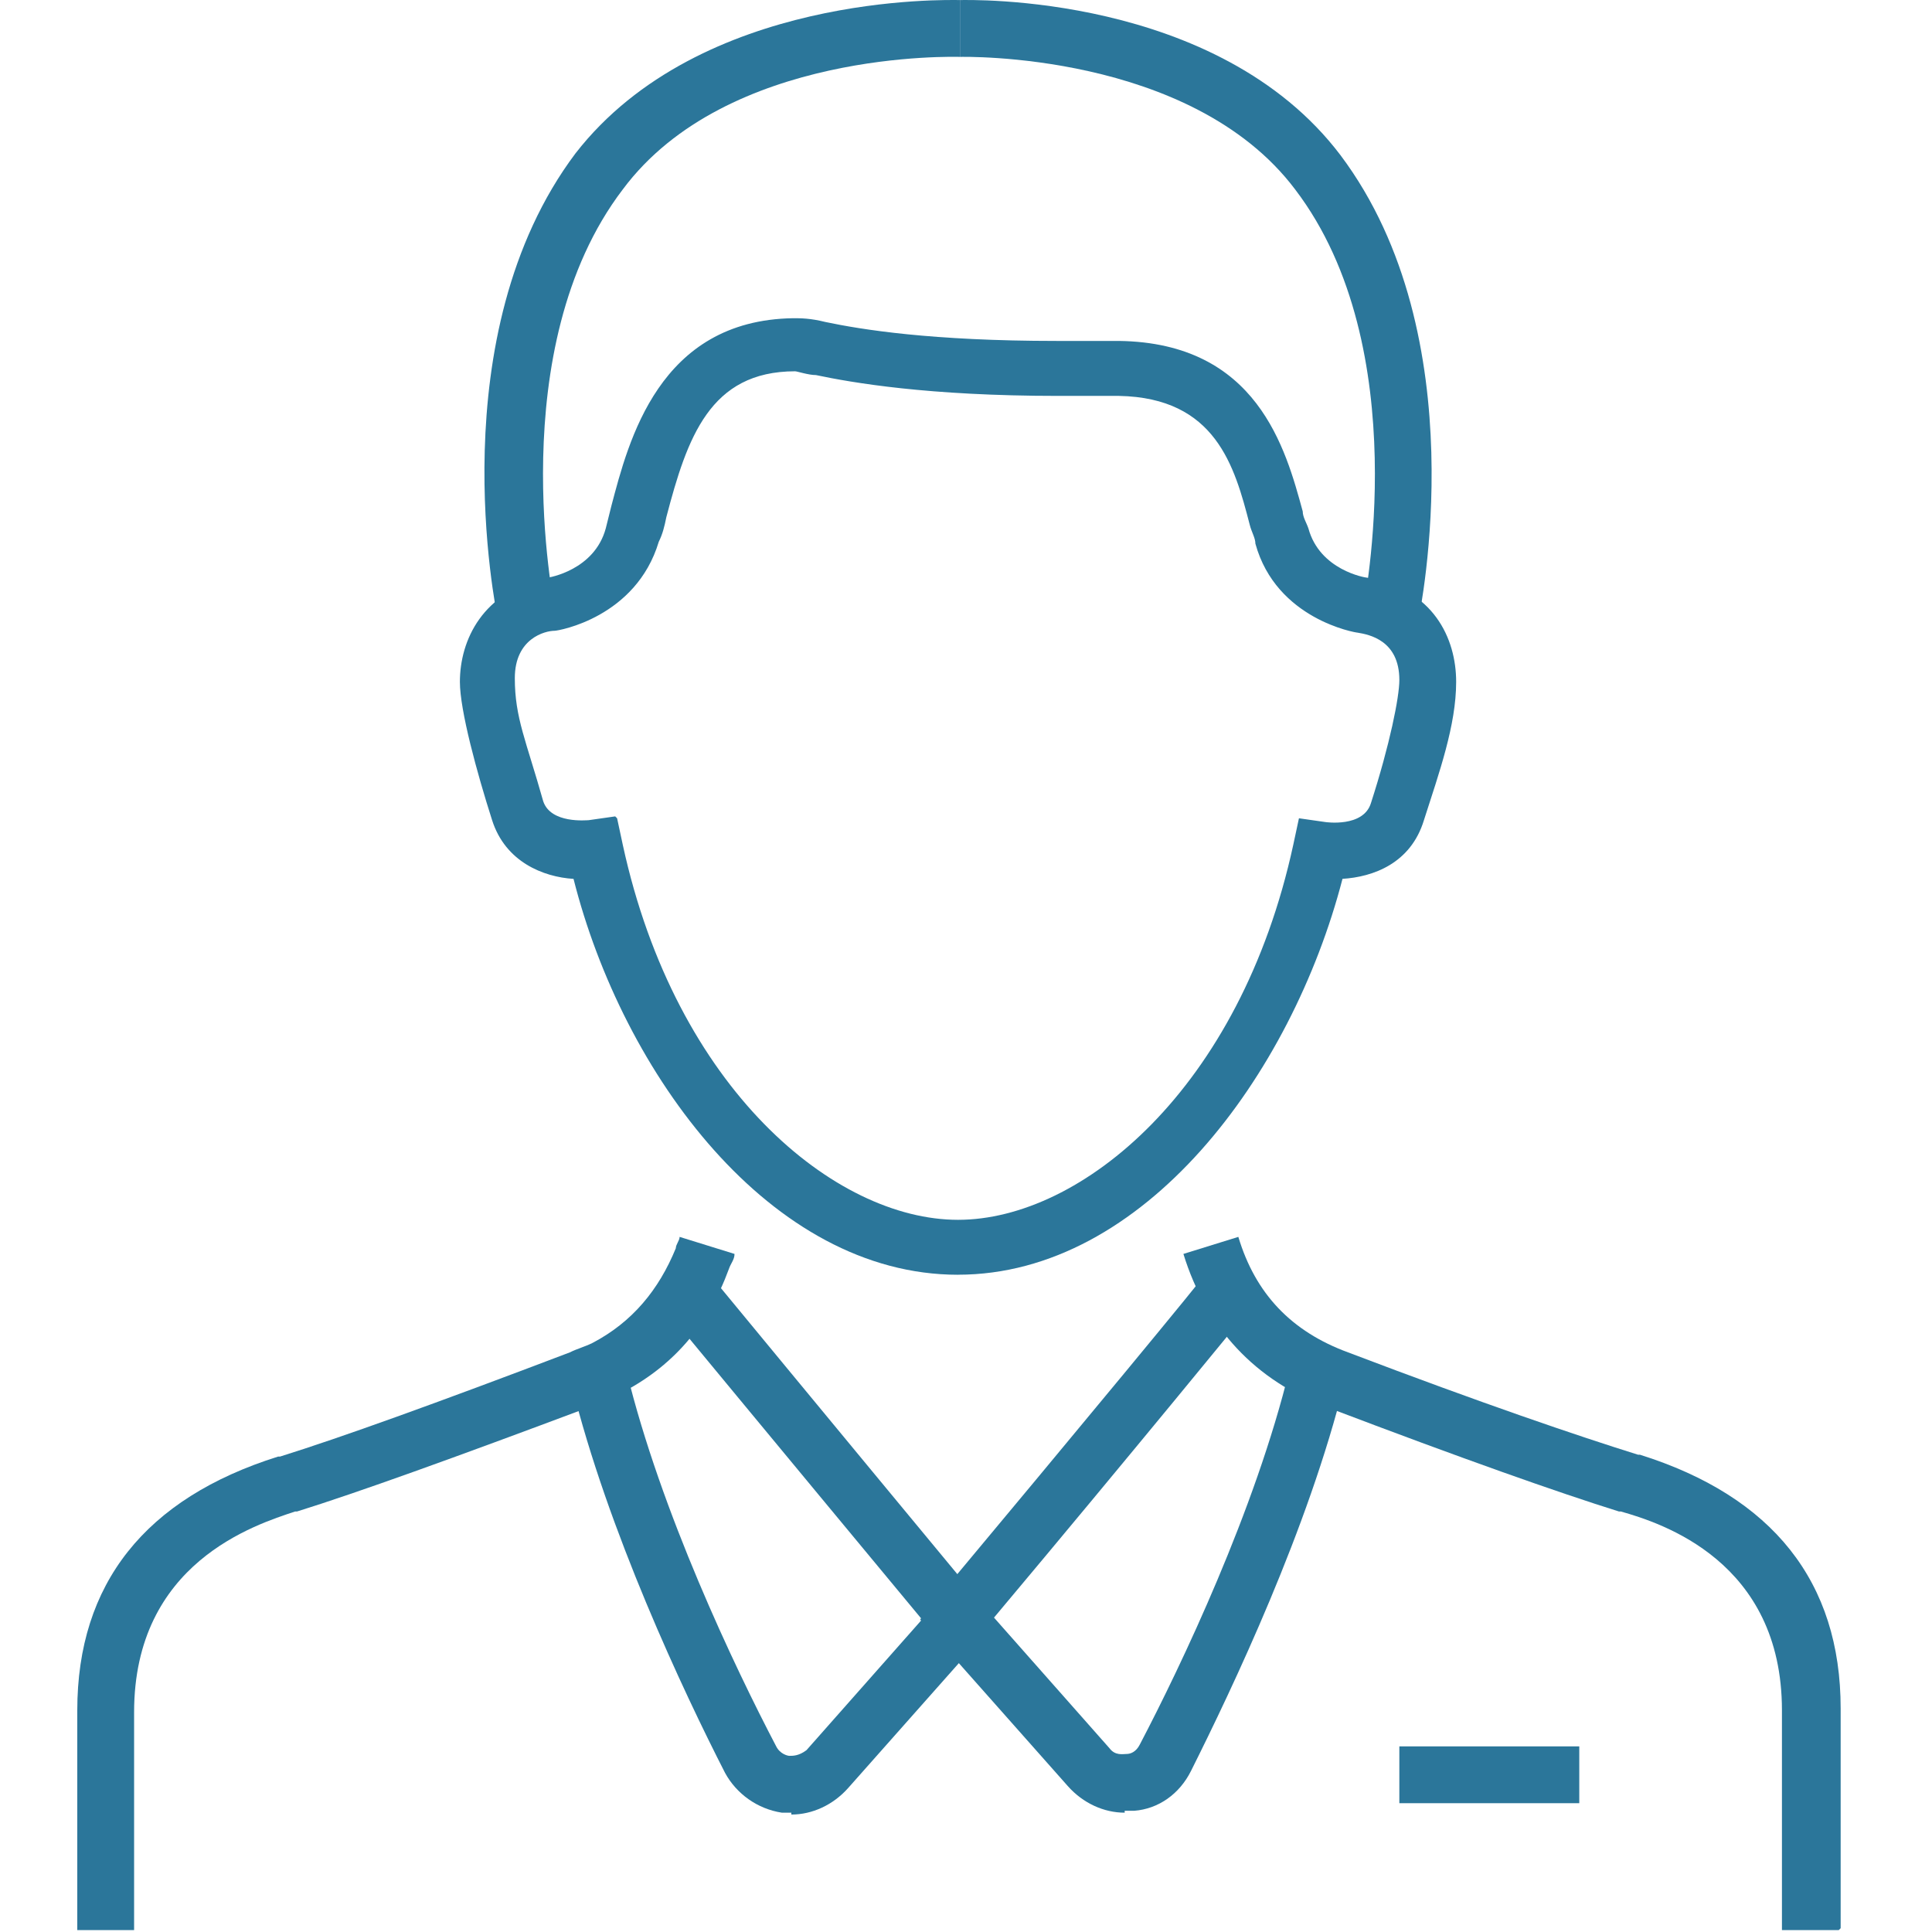 <svg fill="none" height="100" viewBox="0 0 100 100" width="100" xmlns="http://www.w3.org/2000/svg"><g fill="#2b769a"><path d="m81.743 90.392h-9.313v2.941h9.313z"/><path d="m95.174 99.902h-2.941v-11.372c0-7.745-6.274-9.706-8.333-10.294h-.098c-3.137-.98-8.137-2.745-15.098-5.392-3.725-1.373-6.274-4.117-7.451-7.941l2.843-.882c.882 2.941 2.745 4.902 5.686 5.98 6.961 2.647 11.862 4.314 15 5.294h.098c6.862 2.157 10.392 6.568 10.392 13.137v11.372z"/><path d="m58.214 93.824c-1.078 0-2.157-.49-2.941-1.373l-7.647-8.627.784-.98c7.451-8.921 14.019-16.862 14.019-16.96l2.255 1.863s-6.078 7.451-13.235 15.98l5.98 6.764c.294.392.686.294.882.294.196 0 .49-.098.686-.49 2.157-4.117 5.98-12.156 7.745-19.411l2.843.686c-1.863 7.549-5.784 15.784-7.941 20.097-.588 1.177-1.667 1.961-2.941 2.059-.196 0-.294 0-.49 0z"/><path d="m40.96 93.824c-.196 0-.294 0-.49 0-1.274-.196-2.353-.98-2.941-2.059-2.157-4.216-6.078-12.549-7.941-20.098l2.843-.686c1.765 7.255 5.588 15.294 7.745 19.411.196.392.588.49.686.49.196 0 .49 0 .882-.294l5.98-6.764c-7.647-9.215-13.235-15.98-13.235-15.98l2.255-1.863s5.98 7.255 14.019 16.96l.784.98-7.647 8.627c-.784.882-1.863 1.373-2.941 1.373z"/><path d="m6.941 99.902h-2.941v-11.372c0-6.568 3.529-10.98 10.392-13.137h.098c3.137-.98 8.039-2.745 15-5.392.392-.196.784-.294 1.176-.49 2.059-1.078 3.431-2.745 4.314-4.902 0-.196.196-.392.196-.588l2.843.882c0 .294-.196.49-.294.784-1.078 2.941-2.941 5.098-5.686 6.47-.49.294-.98.49-1.569.686-7.059 2.647-11.96 4.412-15.098 5.392h-.098c-2.059.686-8.333 2.647-8.333 10.392v11.372z"/><path d="m49.587 65.981c-9.706 0-17.352-10.392-19.901-20.49-1.569-.098-3.529-.882-4.215-3.039-.784-2.451-1.667-5.686-1.667-7.157 0-2.157 1.177-4.706 4.51-5.392.098 0 2.451-.392 3.039-2.549.098-.392.196-.784.294-1.177.882-3.333 2.451-9.607 9.411-9.706.392 0 .882 0 1.667.196 1.863.392 5.49.98 11.96.98h1.078 2.157c7.157.098 8.627 5.588 9.509 8.823 0 .294.196.588.294.882.588 2.157 2.941 2.549 3.039 2.549 3.431.588 4.608 3.137 4.608 5.392s-.882 4.706-1.667 7.157c-.686 2.255-2.647 2.941-4.216 3.039-2.647 10.196-10.294 20.49-19.901 20.49zm-17.646-23.627.294 1.373c2.745 12.647 10.98 19.411 17.352 19.411s14.607-6.764 17.352-19.411l.294-1.373 1.373.196s1.961.294 2.353-.98c.98-3.039 1.471-5.49 1.471-6.372 0-2.059-1.569-2.353-2.157-2.451-.098 0-4.216-.686-5.294-4.608 0-.294-.196-.588-.294-.98-.784-3.039-1.765-6.569-6.764-6.667-.588 0-1.373 0-2.059 0-.392 0-.784 0-1.078 0-6.764 0-10.686-.686-12.549-1.078-.392 0-.98-.196-1.078-.196-4.412 0-5.588 3.431-6.667 7.549-.098.49-.196.882-.392 1.274-1.177 3.921-5.196 4.608-5.392 4.608-.49 0-2.059.392-2.059 2.451 0 2.059.588 3.235 1.47 6.372.392 1.176 2.255.98 2.353.98l1.373-.196z"/><path d="m73.41 32.061-2.843-.588c0-.098 2.745-13.431-3.529-21.666-5.392-7.157-17.254-6.863-17.352-6.863v-2.941c.392 0 13.333-.392 19.705 8.039 7.059 9.412 4.118 23.529 4.019 24.117z"/><path d="m25.764 32.061c-.098-.588-3.039-14.706 4.019-24.117 6.47-8.333 19.313-7.941 19.901-7.941v2.941c-.196 0-12.059-.392-17.451 6.863-6.274 8.235-3.529 21.568-3.529 21.666l-2.843.588z"/></g></svg>
